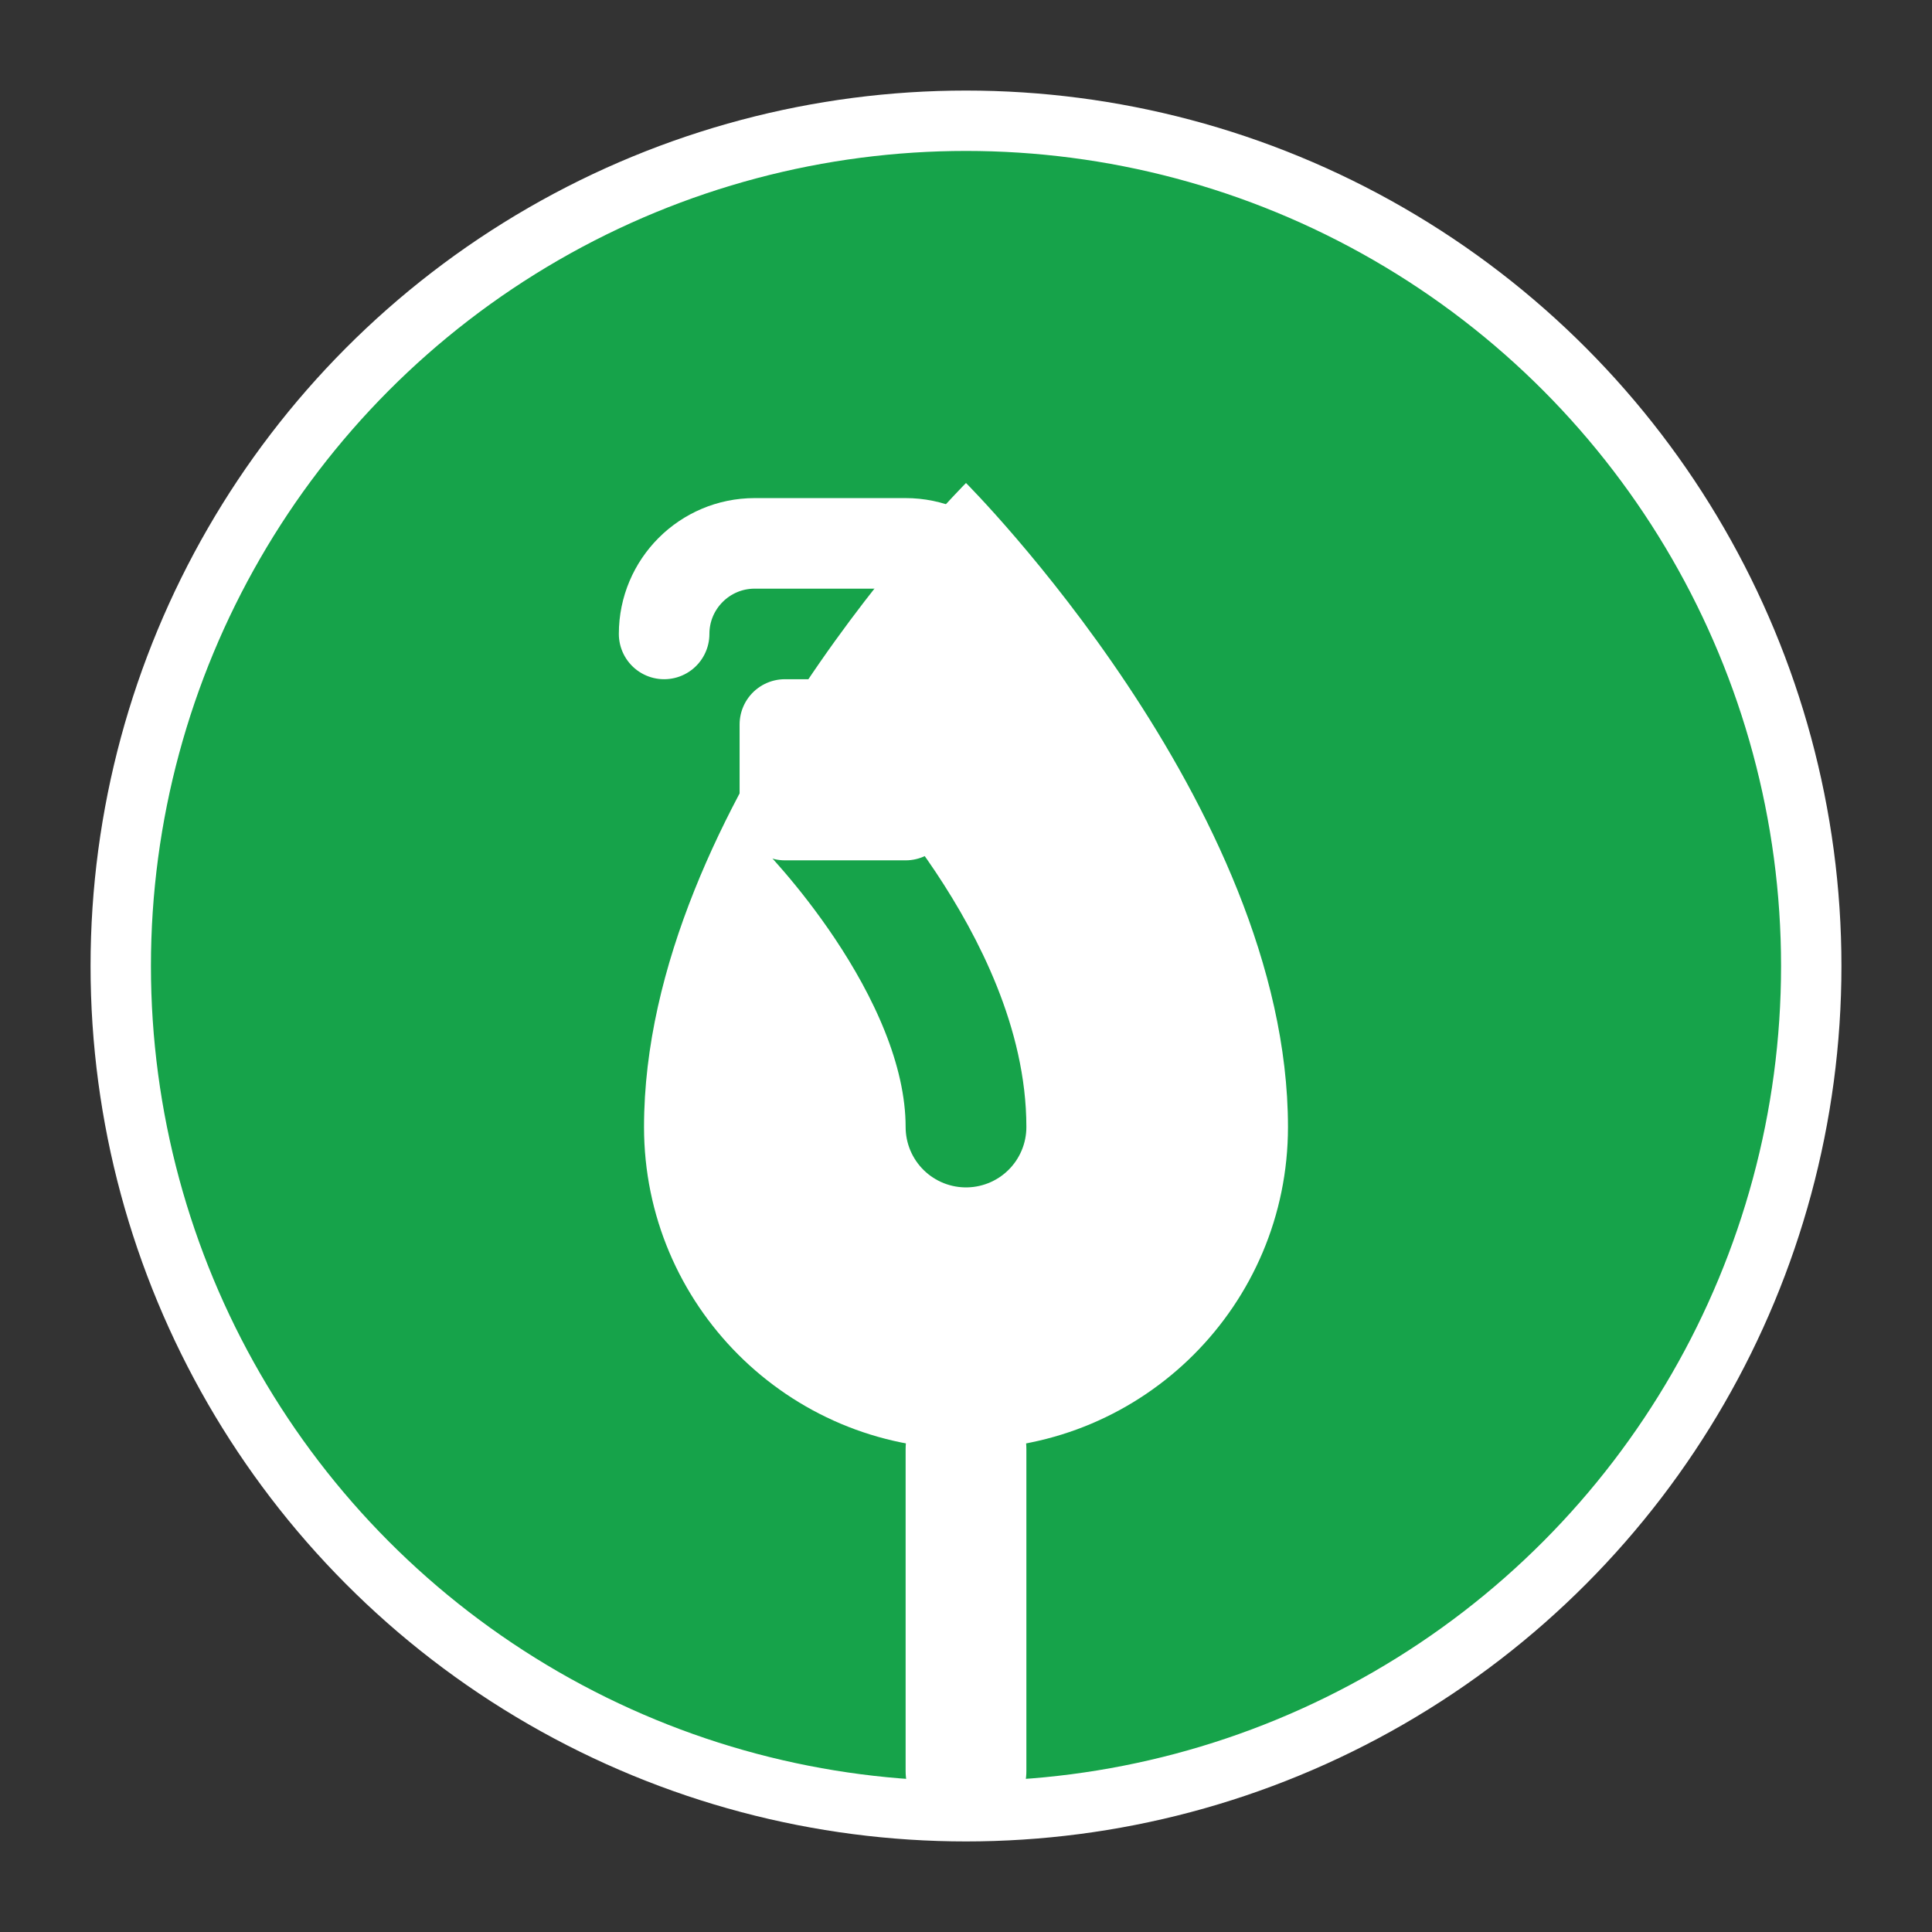 <svg width="32" height="32" viewBox="0 0 32 32" fill="none" xmlns="http://www.w3.org/2000/svg">
  <rect x="0" y="0" width="32" height="32" fill="#333333" stroke="none"/>
  <circle cx="16" cy="16" r="14" fill="#16a34a" stroke="white" stroke-width="1" />
  <path
    d="M16 8C16 8 10.667 13.333 10.667 18.667C10.667 21.612 13.055 24 16 24C18.945 24 21.333 21.612 21.333 18.667C21.333 13.333 16 8 16 8Z"
    fill="white"
  />
  <path
    d="M16 29.333V24"
    stroke="white"
    stroke-width="2"
    stroke-linecap="round"
  />
  <path
    d="M13.333 13.333C13.333 13.333 16 16 16 18.667"
    stroke="#16a34a"
    stroke-width="2"
    stroke-linecap="round"
  />
  <path
    d="M11 10.5C11 9.672 11.672 9 12.5 9H15C15.828 9 16.5 9.672 16.5 10.5V10.5C16.5 11.328 15.828 12 15 12H13V13.5H15"
    stroke="white"
    stroke-width="1.5"
    stroke-linecap="round"
    stroke-linejoin="round"
  />
</svg> 